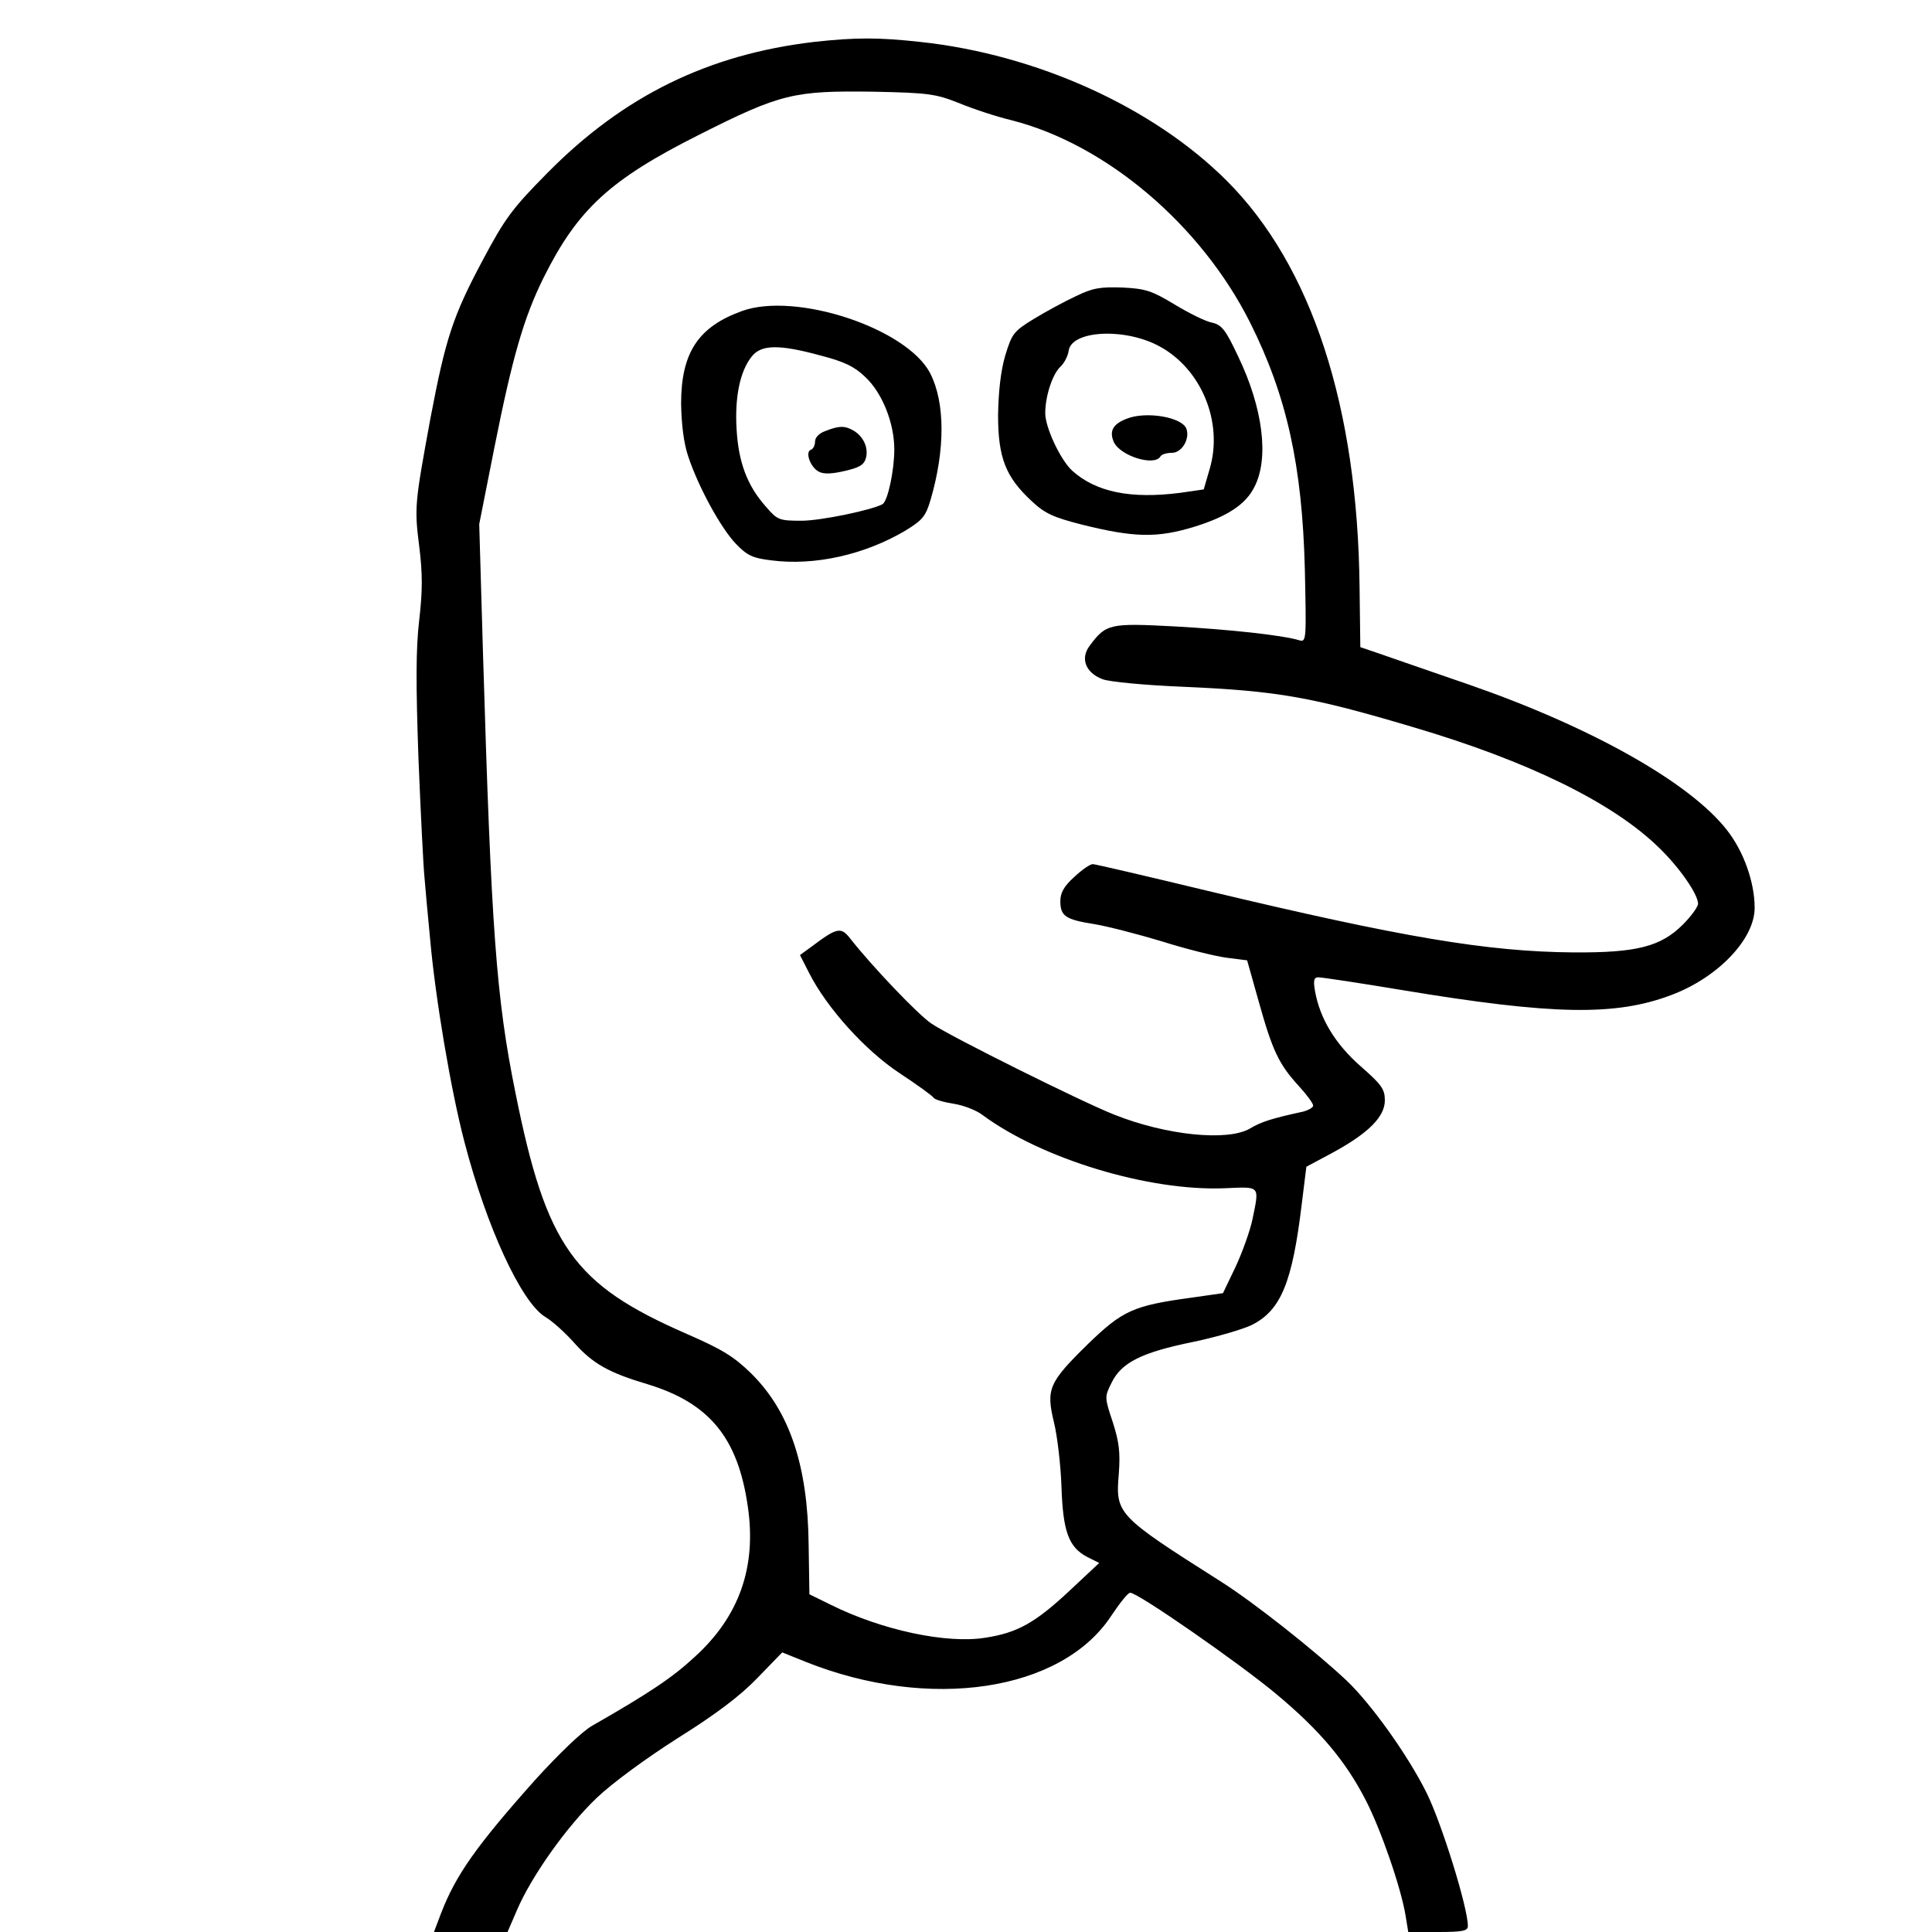 <?xml version="1.0" standalone="no"?>
<!DOCTYPE svg PUBLIC "-//W3C//DTD SVG 20010904//EN"
 "http://www.w3.org/TR/2001/REC-SVG-20010904/DTD/svg10.dtd">
<svg version="1.0" xmlns="http://www.w3.org/2000/svg"
 width="512pt" height="512pt" viewBox="0 0 512 512"
 preserveAspectRatio="xMidYMid meet">
<g transform="translate(0,512) scale(0.1,-0.1)"
fill="#000000" stroke="none">
<path d="M2158 5009 c-281 -33 -506 -143 -708 -348 -93 -94 -112 -120 -171
-231 -79 -148 -98 -207 -138 -417 -42 -228 -43 -238 -30 -341 9 -72 9 -117 0
-195 -9 -76 -9 -169 -2 -368 6 -146 13 -287 16 -315 2 -27 9 -101 15 -164 14
-157 55 -400 91 -537 58 -223 150 -424 214 -463 19 -11 54 -43 77 -69 49 -55
92 -79 193 -109 165 -50 241 -142 267 -326 23 -159 -23 -290 -141 -397 -58
-54 -119 -95 -271 -182 -26 -14 -90 -76 -150 -142 -158 -177 -212 -254 -251
-355 l-19 -50 98 0 97 0 25 58 c39 91 133 223 212 298 42 40 134 107 216 159
99 62 164 111 209 158 l66 68 62 -25 c328 -131 678 -79 810 122 22 33 44 61
50 61 18 2 290 -187 388 -269 115 -96 183 -177 236 -280 40 -77 94 -233 106
-307 l7 -43 79 0 c66 0 79 3 79 16 0 49 -70 274 -110 354 -50 100 -146 234
-211 296 -85 80 -247 208 -334 263 -276 175 -279 179 -270 286 4 56 1 83 -16
136 -22 66 -22 67 -3 105 26 53 79 80 217 108 62 13 133 34 155 45 77 39 107
113 132 322 l12 97 71 38 c95 52 137 95 137 138 0 30 -9 42 -65 91 -67 59
-107 126 -120 198 -5 29 -3 37 9 37 9 0 109 -15 223 -34 398 -66 564 -69 712
-13 123 46 221 148 221 231 0 68 -29 150 -74 207 -99 126 -359 272 -681 384
-104 36 -212 73 -240 83 l-50 17 -2 158 c-5 480 -127 853 -352 1078 -195 195
-504 335 -813 368 -110 12 -170 12 -280 0z m383 -162 c36 -15 99 -36 141 -46
250 -64 501 -277 631 -536 97 -194 138 -378 145 -654 4 -185 4 -193 -14 -188
-46 14 -188 29 -332 37 -171 9 -181 7 -224 -51 -26 -34 -11 -72 34 -89 18 -7
114 -16 213 -20 252 -11 341 -27 610 -107 305 -90 529 -200 651 -319 55 -53
104 -124 104 -149 0 -8 -18 -33 -40 -55 -59 -59 -123 -75 -290 -74 -230 2
-454 40 -969 163 -162 39 -299 71 -305 71 -7 0 -29 -15 -49 -34 -27 -24 -37
-42 -37 -64 0 -40 14 -49 90 -61 36 -6 117 -27 180 -46 63 -20 140 -39 170
-43 l55 -7 31 -110 c36 -129 53 -165 105 -222 22 -24 39 -47 39 -53 0 -5 -12
-12 -27 -16 -83 -18 -111 -27 -141 -45 -59 -34 -221 -18 -359 37 -84 33 -432
206 -484 241 -34 22 -158 152 -216 226 -24 31 -35 29 -100 -20 l-33 -24 24
-47 c47 -93 149 -206 240 -266 47 -31 87 -60 90 -65 3 -5 27 -12 53 -16 26 -4
60 -17 77 -30 157 -116 439 -202 641 -194 96 4 93 9 74 -83 -6 -29 -26 -85
-44 -124 l-34 -71 -84 -12 c-154 -21 -182 -34 -274 -123 -104 -102 -111 -119
-90 -207 9 -36 18 -113 20 -171 4 -119 19 -160 68 -186 l32 -16 -79 -74 c-91
-85 -138 -111 -222 -124 -103 -17 -276 20 -412 88 l-55 27 -2 130 c-2 210 -50
354 -152 455 -46 45 -77 64 -171 105 -300 131 -372 231 -454 639 -51 251 -64
430 -86 1164 l-10 343 40 202 c48 241 78 345 131 452 90 180 175 259 412 378
216 109 251 117 462 114 147 -3 165 -6 226 -30z"/>
<path d="M2851 4335 c-30 -14 -80 -41 -111 -60 -54 -33 -58 -39 -76 -97 -12
-41 -18 -96 -19 -158 0 -113 20 -164 89 -228 35 -33 58 -43 132 -62 140 -35
201 -36 299 -6 87 27 136 59 159 105 40 76 23 210 -43 347 -33 70 -43 83 -69
89 -17 3 -61 25 -99 48 -60 36 -76 42 -138 45 -59 2 -79 -1 -124 -23z m222
-133 c111 -60 169 -201 133 -324 l-16 -55 -62 -9 c-132 -17 -224 2 -287 59
-31 29 -71 114 -71 152 0 45 19 103 40 123 10 9 20 28 22 42 7 55 150 62 241
12z"/>
<path d="M2985 4010 c-36 -14 -46 -33 -33 -62 18 -37 107 -64 123 -38 3 6 17
10 31 10 26 0 48 37 38 64 -12 31 -108 47 -159 26z"/>
<path d="M1967 4296 c-117 -42 -162 -111 -162 -246 1 -55 7 -105 19 -140 27
-81 86 -189 126 -231 30 -31 44 -38 94 -44 115 -15 247 15 354 78 46 28 55 38
68 82 39 133 39 258 -1 336 -62 119 -355 216 -498 165z m207 -118 c62 -16 90
-29 119 -57 45 -42 77 -122 77 -192 0 -55 -17 -136 -31 -145 -26 -15 -163 -44
-215 -44 -59 0 -64 2 -94 37 -50 56 -73 118 -78 206 -5 85 9 153 40 192 25 32
72 33 182 3z"/>
<path d="M2188 3978 c-17 -6 -28 -17 -28 -28 0 -10 -5 -20 -11 -22 -16 -5 -2
-46 21 -58 13 -7 35 -6 69 2 39 9 51 16 56 35 7 28 -8 58 -35 73 -22 12 -36
12 -72 -2z"/>
</g>
</svg>
